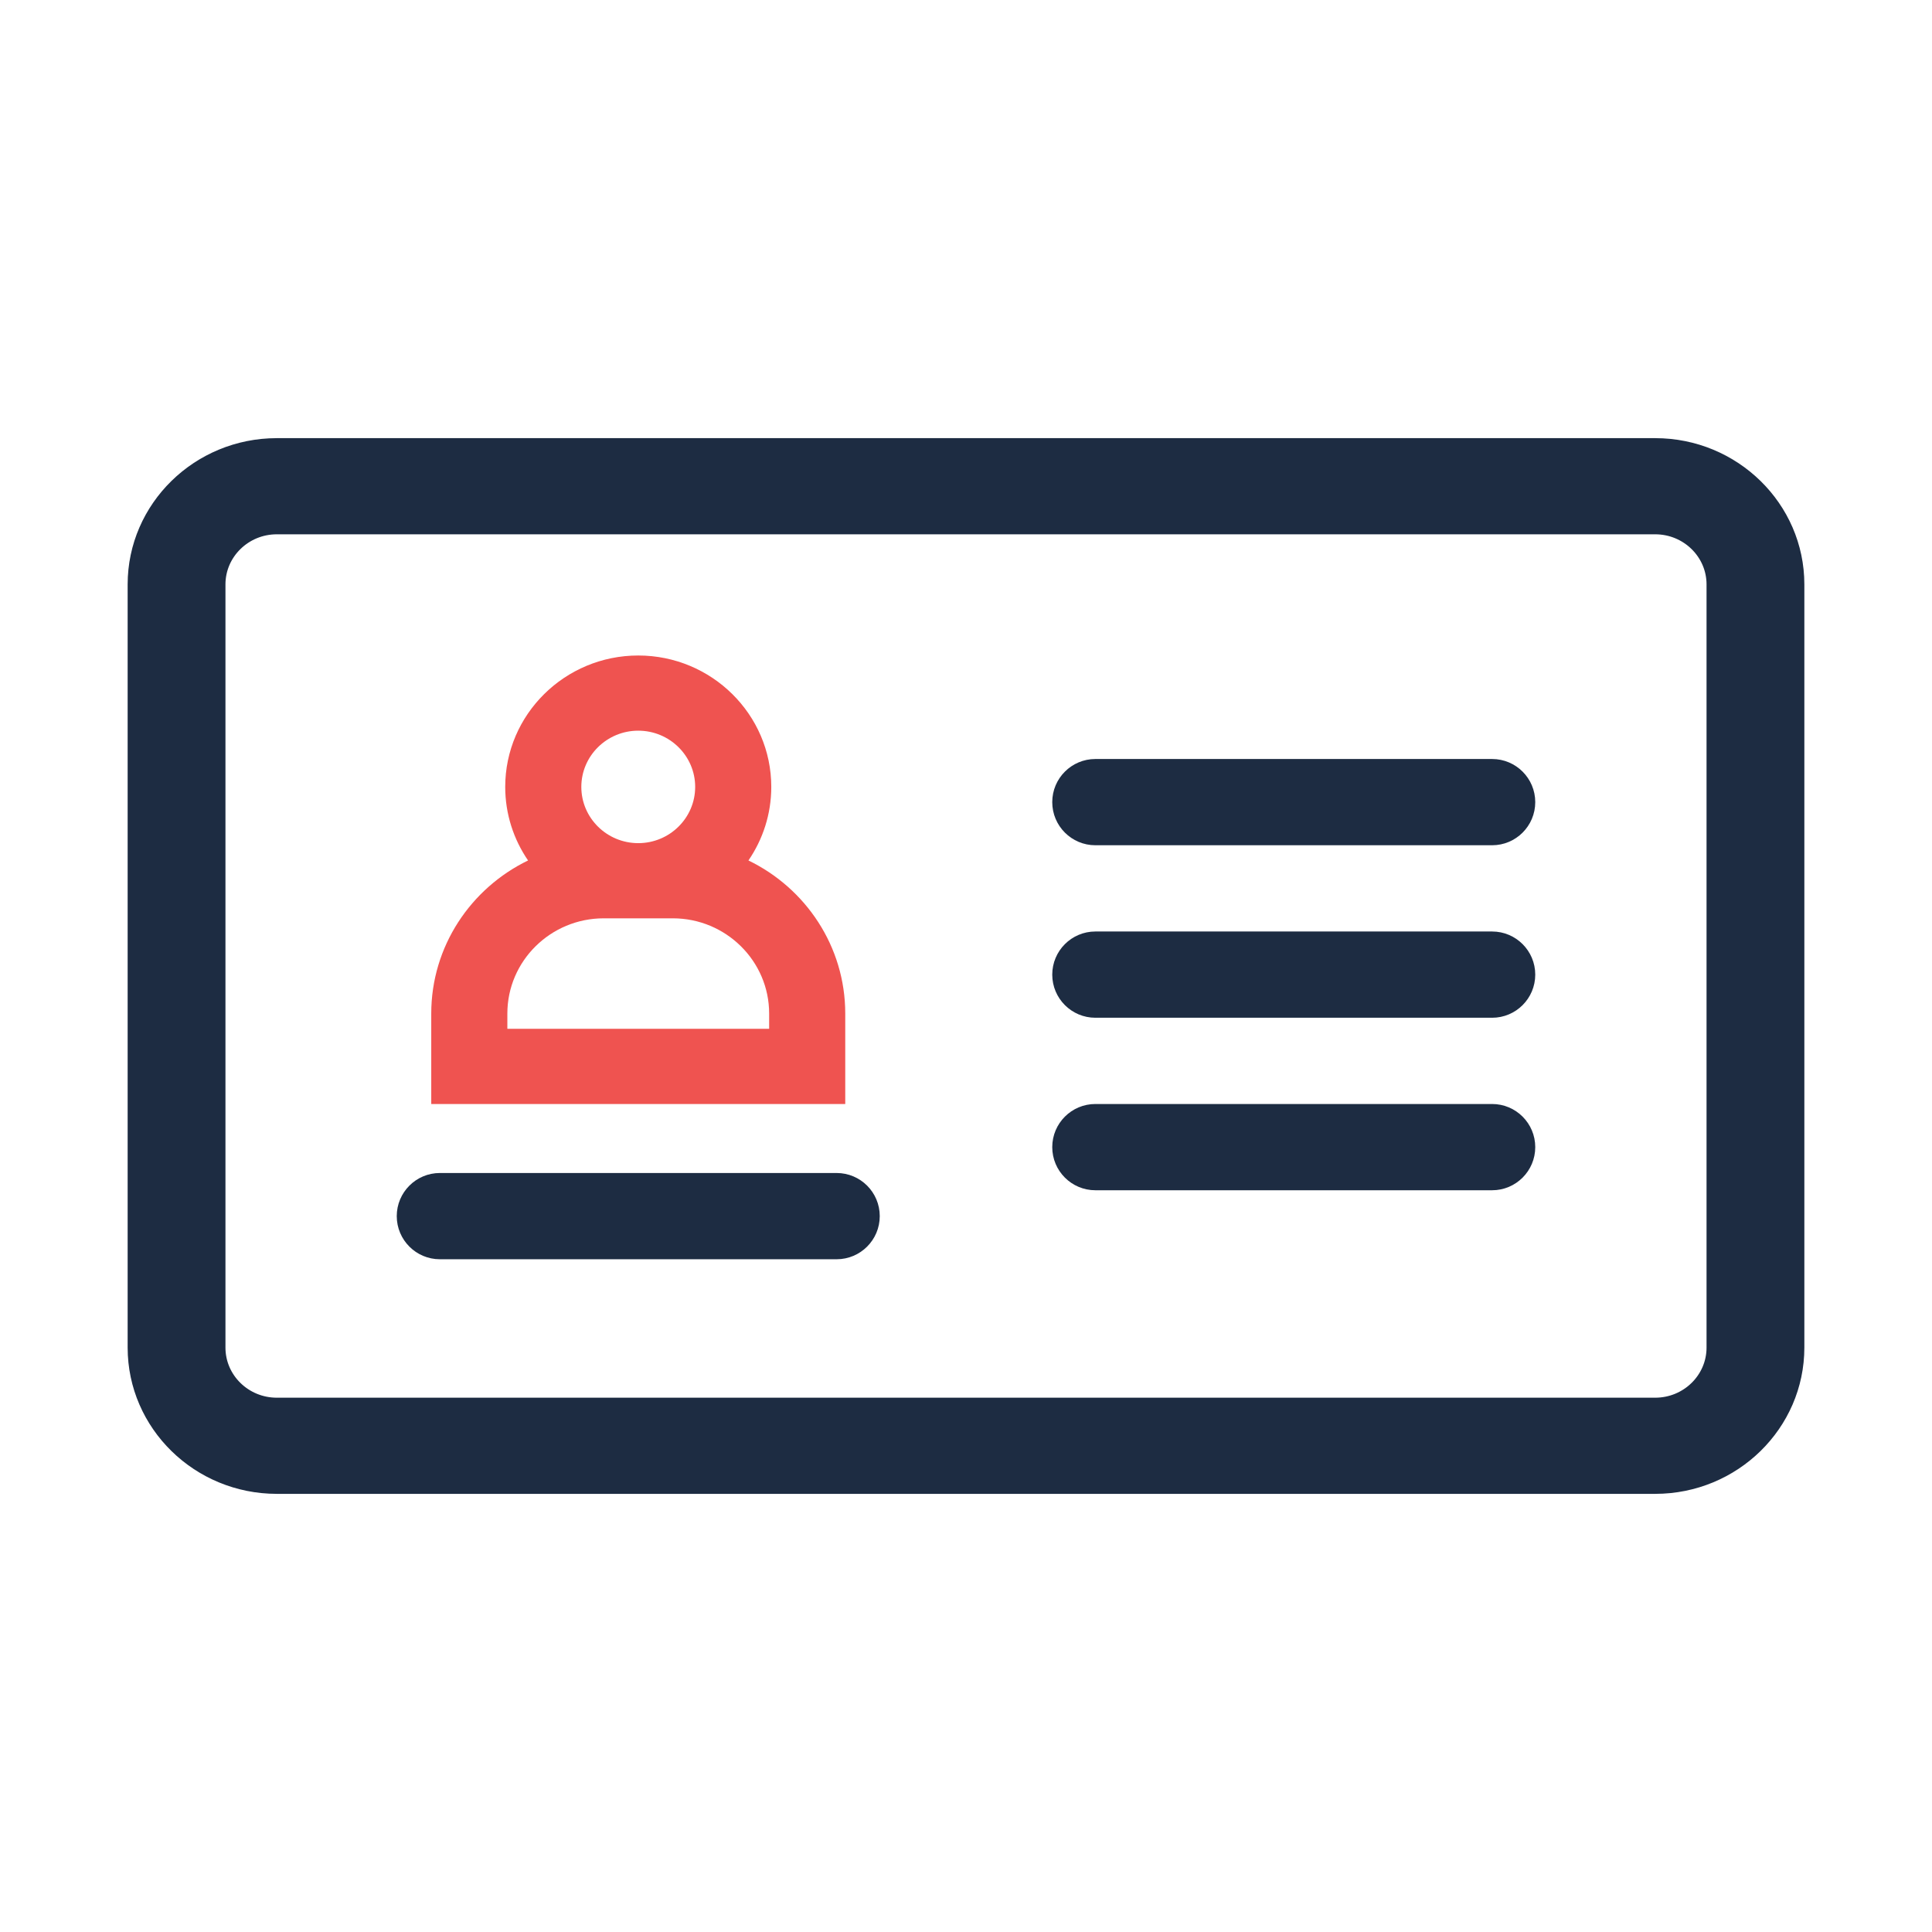<?xml version="1.0" encoding="UTF-8"?>
<svg width="56px" height="56px" viewBox="0 0 56 56" version="1.1" xmlns="http://www.w3.org/2000/svg" xmlns:xlink="http://www.w3.org/1999/xlink">
    <!-- Generator: sketchtool 54.1 (76490) - https://sketchapp.com -->
    <title>69538CF8-5CA2-4BDE-855D-0DC5CE19F8C7</title>
    <desc>Created with sketchtool.</desc>
    <g id="Page-1" stroke="none" stroke-width="1" fill="none" fill-rule="evenodd">
        <g id="Address-verification-sketch" transform="translate(-980, -4876)">
            <g id="Group-47" transform="translate(0, 4568)">
                <g id="Group-46" transform="translate(150, 140)">
                    <g id="Group-45" transform="translate(0, -0)">
                        <g id="Driver’s-license" transform="translate(830, 168)">
                            <g id="Global-Coverage" fill="#FFFFFF">
                                <rect id="Rectangle-Copy-7" x="0" y="0" width="56" height="56"></rect>
                            </g>
                            <g id="Group-142" transform="translate(4, 13)">
                                <g id="Group-141" transform="translate(7.5, 6)" fill-rule="nonzero">
                                    <g id="Group-140">
                                        <path d="M13,10.378 C13,8.432 11.854,6.745 10.194,5.941 C10.611,5.332 10.856,4.598 10.856,3.809 C10.856,1.709 9.126,0 7,0 C4.874,0 3.144,1.709 3.144,3.809 C3.144,4.598 3.389,5.332 3.806,5.941 C2.146,6.745 1,8.432 1,10.378 L1,13 L13,13 L13,10.378 Z M7,2.179 C7.91,2.179 8.65,2.91 8.65,3.809 C8.65,4.708 7.91,5.439 7,5.439 C6.09,5.439 5.35,4.708 5.35,3.809 C5.35,2.91 6.09,2.179 7,2.179 Z M10.794,10.821 L3.206,10.821 L3.206,10.378 C3.206,8.856 4.459,7.618 5.999,7.618 L8.001,7.618 C9.541,7.618 10.794,8.856 10.794,10.378 L10.794,10.821 Z" id="Shape" fill="#EF5350"></path>
                                        <path d="M1.25,15 L12.75,15 C13.44,15 14,15.56 14,16.25 L14,16.25 C14,16.94 13.44,17.5 12.75,17.5 L1.25,17.5 C0.56,17.5 8.45442189e-17,16.94 0,16.25 L0,16.25 C-8.45442189e-17,15.56 0.56,15 1.25,15 Z" id="Path" fill="#1D2C42"></path>
                                    </g>
                                    <g id="Group-139" transform="translate(19, 3)" fill="#1D2C42">
                                        <path d="M1.25,0 L12.75,0 C13.44,-1.26816328e-16 14,0.56 14,1.25 L14,1.25 C14,1.94 13.44,2.5 12.75,2.5 L1.25,2.5 C0.56,2.5 8.45442189e-17,1.94 0,1.25 L0,1.25 C-8.45442189e-17,0.56 0.56,1.26816328e-16 1.25,0 Z" id="Path"></path>
                                        <path d="M1.25,5 L12.75,5 C13.44,5 14,5.56 14,6.25 L14,6.25 C14,6.94 13.44,7.5 12.75,7.5 L1.25,7.5 C0.56,7.5 8.45442189e-17,6.94 0,6.25 L0,6.25 C-8.45442189e-17,5.56 0.56,5 1.25,5 Z" id="Path-Copy-11"></path>
                                        <path d="M1.25,10 L12.75,10 C13.44,10 14,10.56 14,11.25 L14,11.25 C14,11.94 13.44,12.5 12.75,12.5 L1.25,12.5 C0.56,12.5 8.45442189e-17,11.94 0,11.25 L0,11.25 C-8.45442189e-17,10.56 0.56,10 1.25,10 Z" id="Path-Copy-12"></path>
                                    </g>
                                </g>
                                <path d="M4.023,2.187 C3.037,2.187 2.235,2.973 2.235,3.939 L2.235,26.061 C2.235,27.028 3.037,27.813 4.023,27.813 L43.977,27.813 C44.963,27.813 45.765,27.028 45.765,26.061 L45.765,3.939 C45.765,2.973 44.963,2.187 43.977,2.187 L4.023,2.187 Z M43.977,30 L4.023,30 C1.805,30 0,28.232 0,26.061 L0,3.939 C0,1.768 1.805,0 4.023,0 L43.977,0 C46.195,0 48,1.768 48,3.939 L48,26.061 C48,28.232 46.195,30 43.977,30 L43.977,30 Z" id="Fill-15" stroke="#1D2C42" stroke-width="0.6" fill="#1D2C42"></path>
                            </g>
                        </g>
                    </g>
                </g>
            </g>
        </g>
    </g>
</svg>